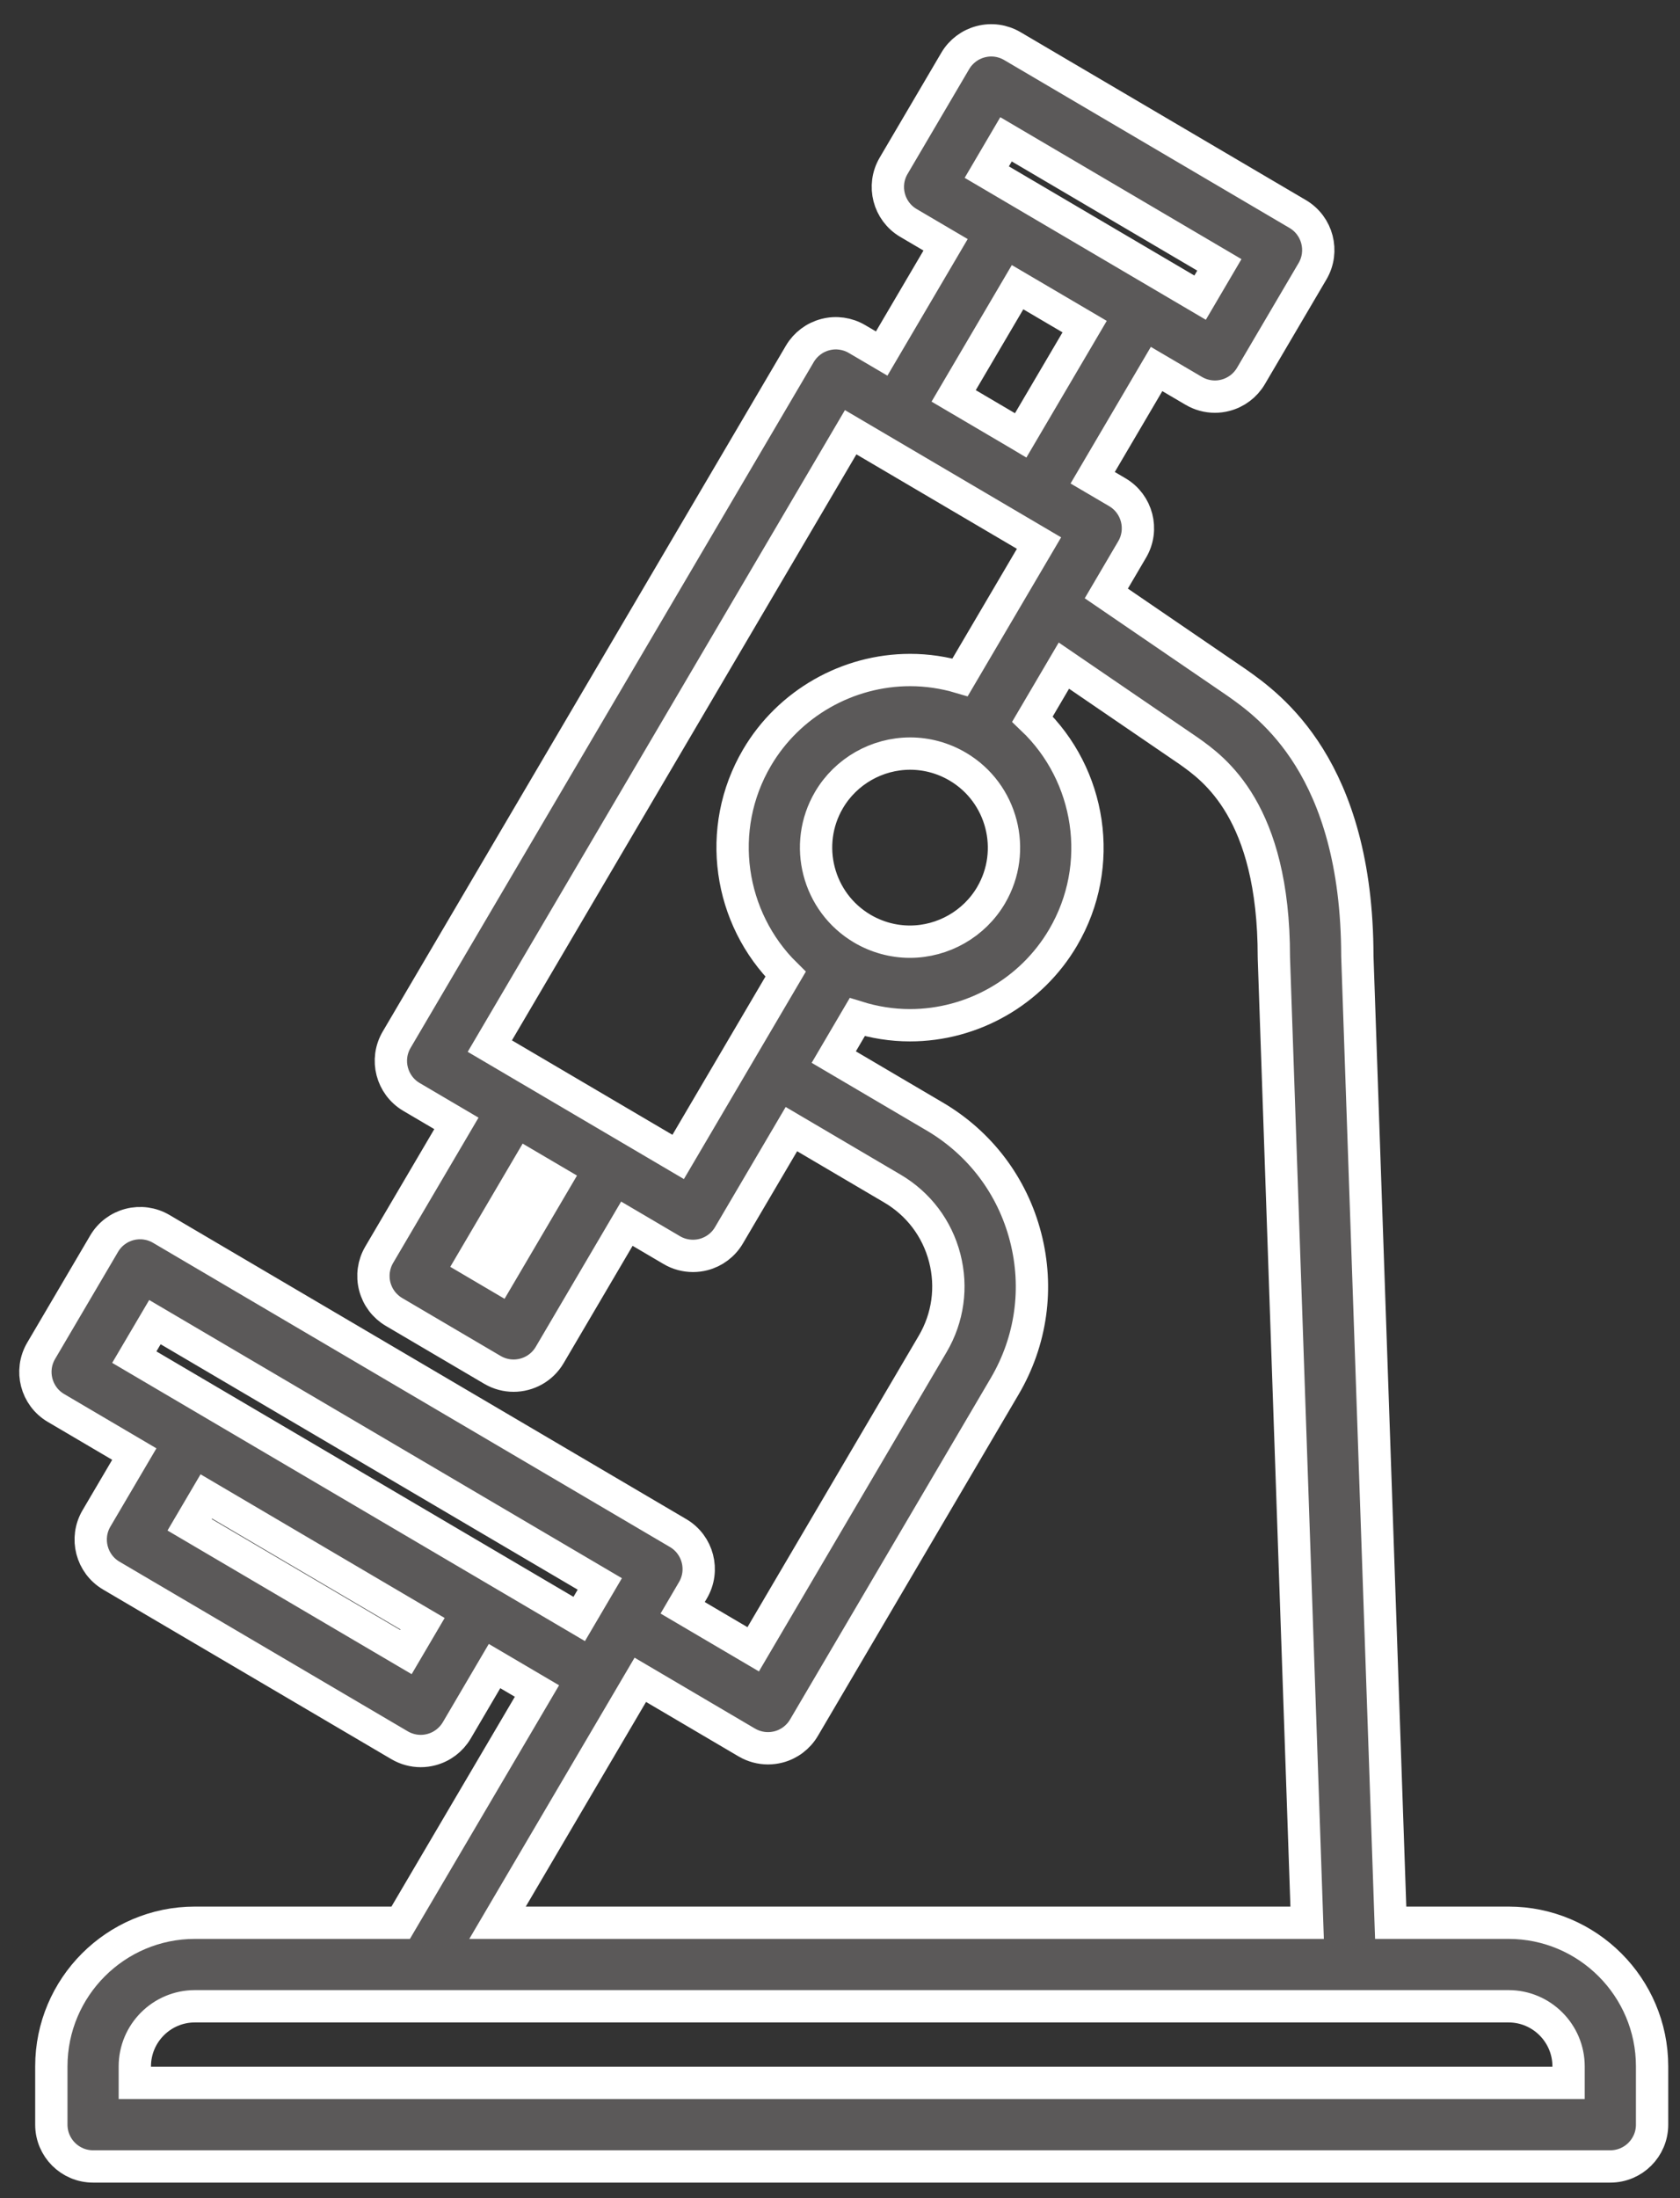<?xml version="1.0" encoding="UTF-8"?>
<svg width="52px" height="68px" viewBox="0 0 52 68" version="1.1" xmlns="http://www.w3.org/2000/svg" xmlns:xlink="http://www.w3.org/1999/xlink">
    <rect x="0" y="0" width="52" height="68" fill="#333333" stroke="none"/>
    <!-- Generator: Sketch 48.1 (47250) - http://www.bohemiancoding.com/sketch -->
    <title>laboratory-microscope</title>
    <desc>Created with Sketch.</desc>
    <defs></defs>
    <g id="operation-and-data-anaalsis---Demographics-Findings-medium" stroke="none" stroke-width="1" fill="none" fill-rule="evenodd" transform="translate(-527, -3267)" fill-opacity="0.9">
        <g id="Group-3" transform="translate(407, 3266.447)" fill="#605E5E" fill-rule="nonzero" stroke="#FFFFFF">
            <g id="flex-copy-11" transform="translate(0.248, 0.971)">
                <g id="laboratory-microscope" transform="translate(120, 0.83)">
                    <path d="M46.444,58.232 L42.797,58.232 L41.765,28.329 C41.758,22.497 39.05,20.586 38.029,19.866 C37.983,19.833 33.995,17.11 33.995,17.11 L34.795,15.749 C35.157,15.134 34.952,14.341 34.336,13.979 L33.573,13.531 L35.551,10.167 L36.701,10.843 C36.902,10.961 37.128,11.022 37.357,11.022 C37.465,11.022 37.574,11.008 37.681,10.98 C38.013,10.894 38.297,10.68 38.471,10.384 L40.378,7.142 C40.739,6.527 40.534,5.735 39.919,5.373 L31.088,0.179 C30.792,0.004 30.44,-0.045 30.108,0.042 C29.776,0.128 29.492,0.342 29.319,0.637 L27.412,3.88 C27.05,4.495 27.255,5.287 27.87,5.649 L29.02,6.325 L27.042,9.689 L26.278,9.24 C25.983,9.066 25.63,9.016 25.299,9.103 C24.967,9.189 24.683,9.403 24.509,9.698 L12.029,30.916 C11.667,31.531 11.873,32.323 12.488,32.686 L13.879,33.504 L11.489,37.568 C11.315,37.864 11.266,38.216 11.352,38.548 C11.438,38.88 11.652,39.164 11.948,39.338 L14.995,41.13 C15.201,41.251 15.427,41.308 15.649,41.308 C16.092,41.308 16.524,41.08 16.765,40.671 L19.155,36.607 L20.546,37.425 C20.746,37.543 20.973,37.603 21.201,37.603 C21.31,37.603 21.419,37.59 21.526,37.562 C21.858,37.476 22.142,37.262 22.315,36.966 L24.248,33.681 L27.375,35.521 C28.183,35.996 28.758,36.758 28.993,37.665 C29.228,38.573 29.096,39.518 28.621,40.326 L23.065,49.773 L20.882,48.489 L21.2,47.947 C21.562,47.332 21.357,46.54 20.742,46.178 L4.743,36.768 C4.448,36.594 4.095,36.545 3.763,36.631 C3.431,36.717 3.147,36.931 2.974,37.227 L1.026,40.539 C0.664,41.154 0.87,41.947 1.485,42.308 L3.909,43.734 L2.738,45.724 C2.376,46.34 2.582,47.132 3.197,47.494 L12.119,52.741 C12.32,52.859 12.546,52.92 12.775,52.92 C12.883,52.92 12.992,52.906 13.099,52.878 C13.431,52.792 13.715,52.578 13.889,52.283 L15.059,50.292 L16.372,51.064 L12.154,58.232 L5.785,58.232 C3.334,58.232 1.341,60.225 1.341,62.676 L1.341,64.478 C1.341,65.192 1.919,65.771 2.633,65.771 L49.595,65.771 C50.309,65.771 50.888,65.192 50.888,64.478 L50.888,62.676 C50.888,60.225 48.894,58.232 46.444,58.232 Z M30.891,3.062 L37.494,6.946 L36.898,7.96 L30.295,4.076 L30.891,3.062 Z M31.248,7.636 L33.324,8.856 L31.345,12.22 L31.278,12.18 L29.27,10.999 L31.248,7.636 Z M15.192,38.246 L14.373,37.764 L16.107,34.814 L16.927,35.296 L15.192,38.246 Z M24.067,28.89 L20.743,34.542 L14.913,31.113 L26.082,12.123 L31.912,15.552 L29.469,19.705 C28.969,19.557 28.448,19.479 27.924,19.479 C25.983,19.479 24.167,20.517 23.184,22.188 C21.882,24.402 22.314,27.164 24.067,28.89 Z M25.412,23.499 C25.933,22.613 26.895,22.064 27.924,22.064 C28.438,22.064 28.947,22.203 29.394,22.466 C30.777,23.279 31.24,25.066 30.427,26.448 C29.906,27.333 28.944,27.883 27.915,27.883 C27.401,27.883 26.892,27.744 26.445,27.481 C25.062,26.667 24.599,24.881 25.412,23.499 Z M12.316,49.858 L5.621,45.921 L6.137,45.044 L12.831,48.982 L12.316,49.858 Z M3.909,40.735 L4.547,39.652 L18.317,47.751 L17.68,48.835 L3.909,40.735 Z M19.571,50.717 L22.868,52.657 C23.068,52.774 23.295,52.835 23.523,52.835 C23.632,52.835 23.741,52.821 23.848,52.794 C24.18,52.708 24.464,52.493 24.637,52.198 L30.849,41.637 C31.675,40.233 31.904,38.592 31.495,37.016 C31.087,35.44 30.089,34.118 28.686,33.293 L25.559,31.453 L26.286,30.216 C26.813,30.38 27.362,30.468 27.916,30.468 C29.857,30.468 31.673,29.43 32.655,27.758 C33.973,25.518 33.514,22.717 31.709,20.997 L32.682,19.343 C32.682,19.343 36.488,21.941 36.54,21.978 C37.33,22.536 39.181,23.842 39.181,28.352 C39.181,28.367 39.181,28.382 39.182,28.396 L40.211,58.232 L15.152,58.232 L19.571,50.717 Z M48.303,63.186 L3.925,63.186 L3.925,62.676 C3.925,61.65 4.759,60.816 5.785,60.816 L46.444,60.816 C47.469,60.816 48.303,61.65 48.303,62.676 L48.303,63.186 Z" id="Shape"></path>
                </g>
            </g>
        </g>
    </g>
</svg>